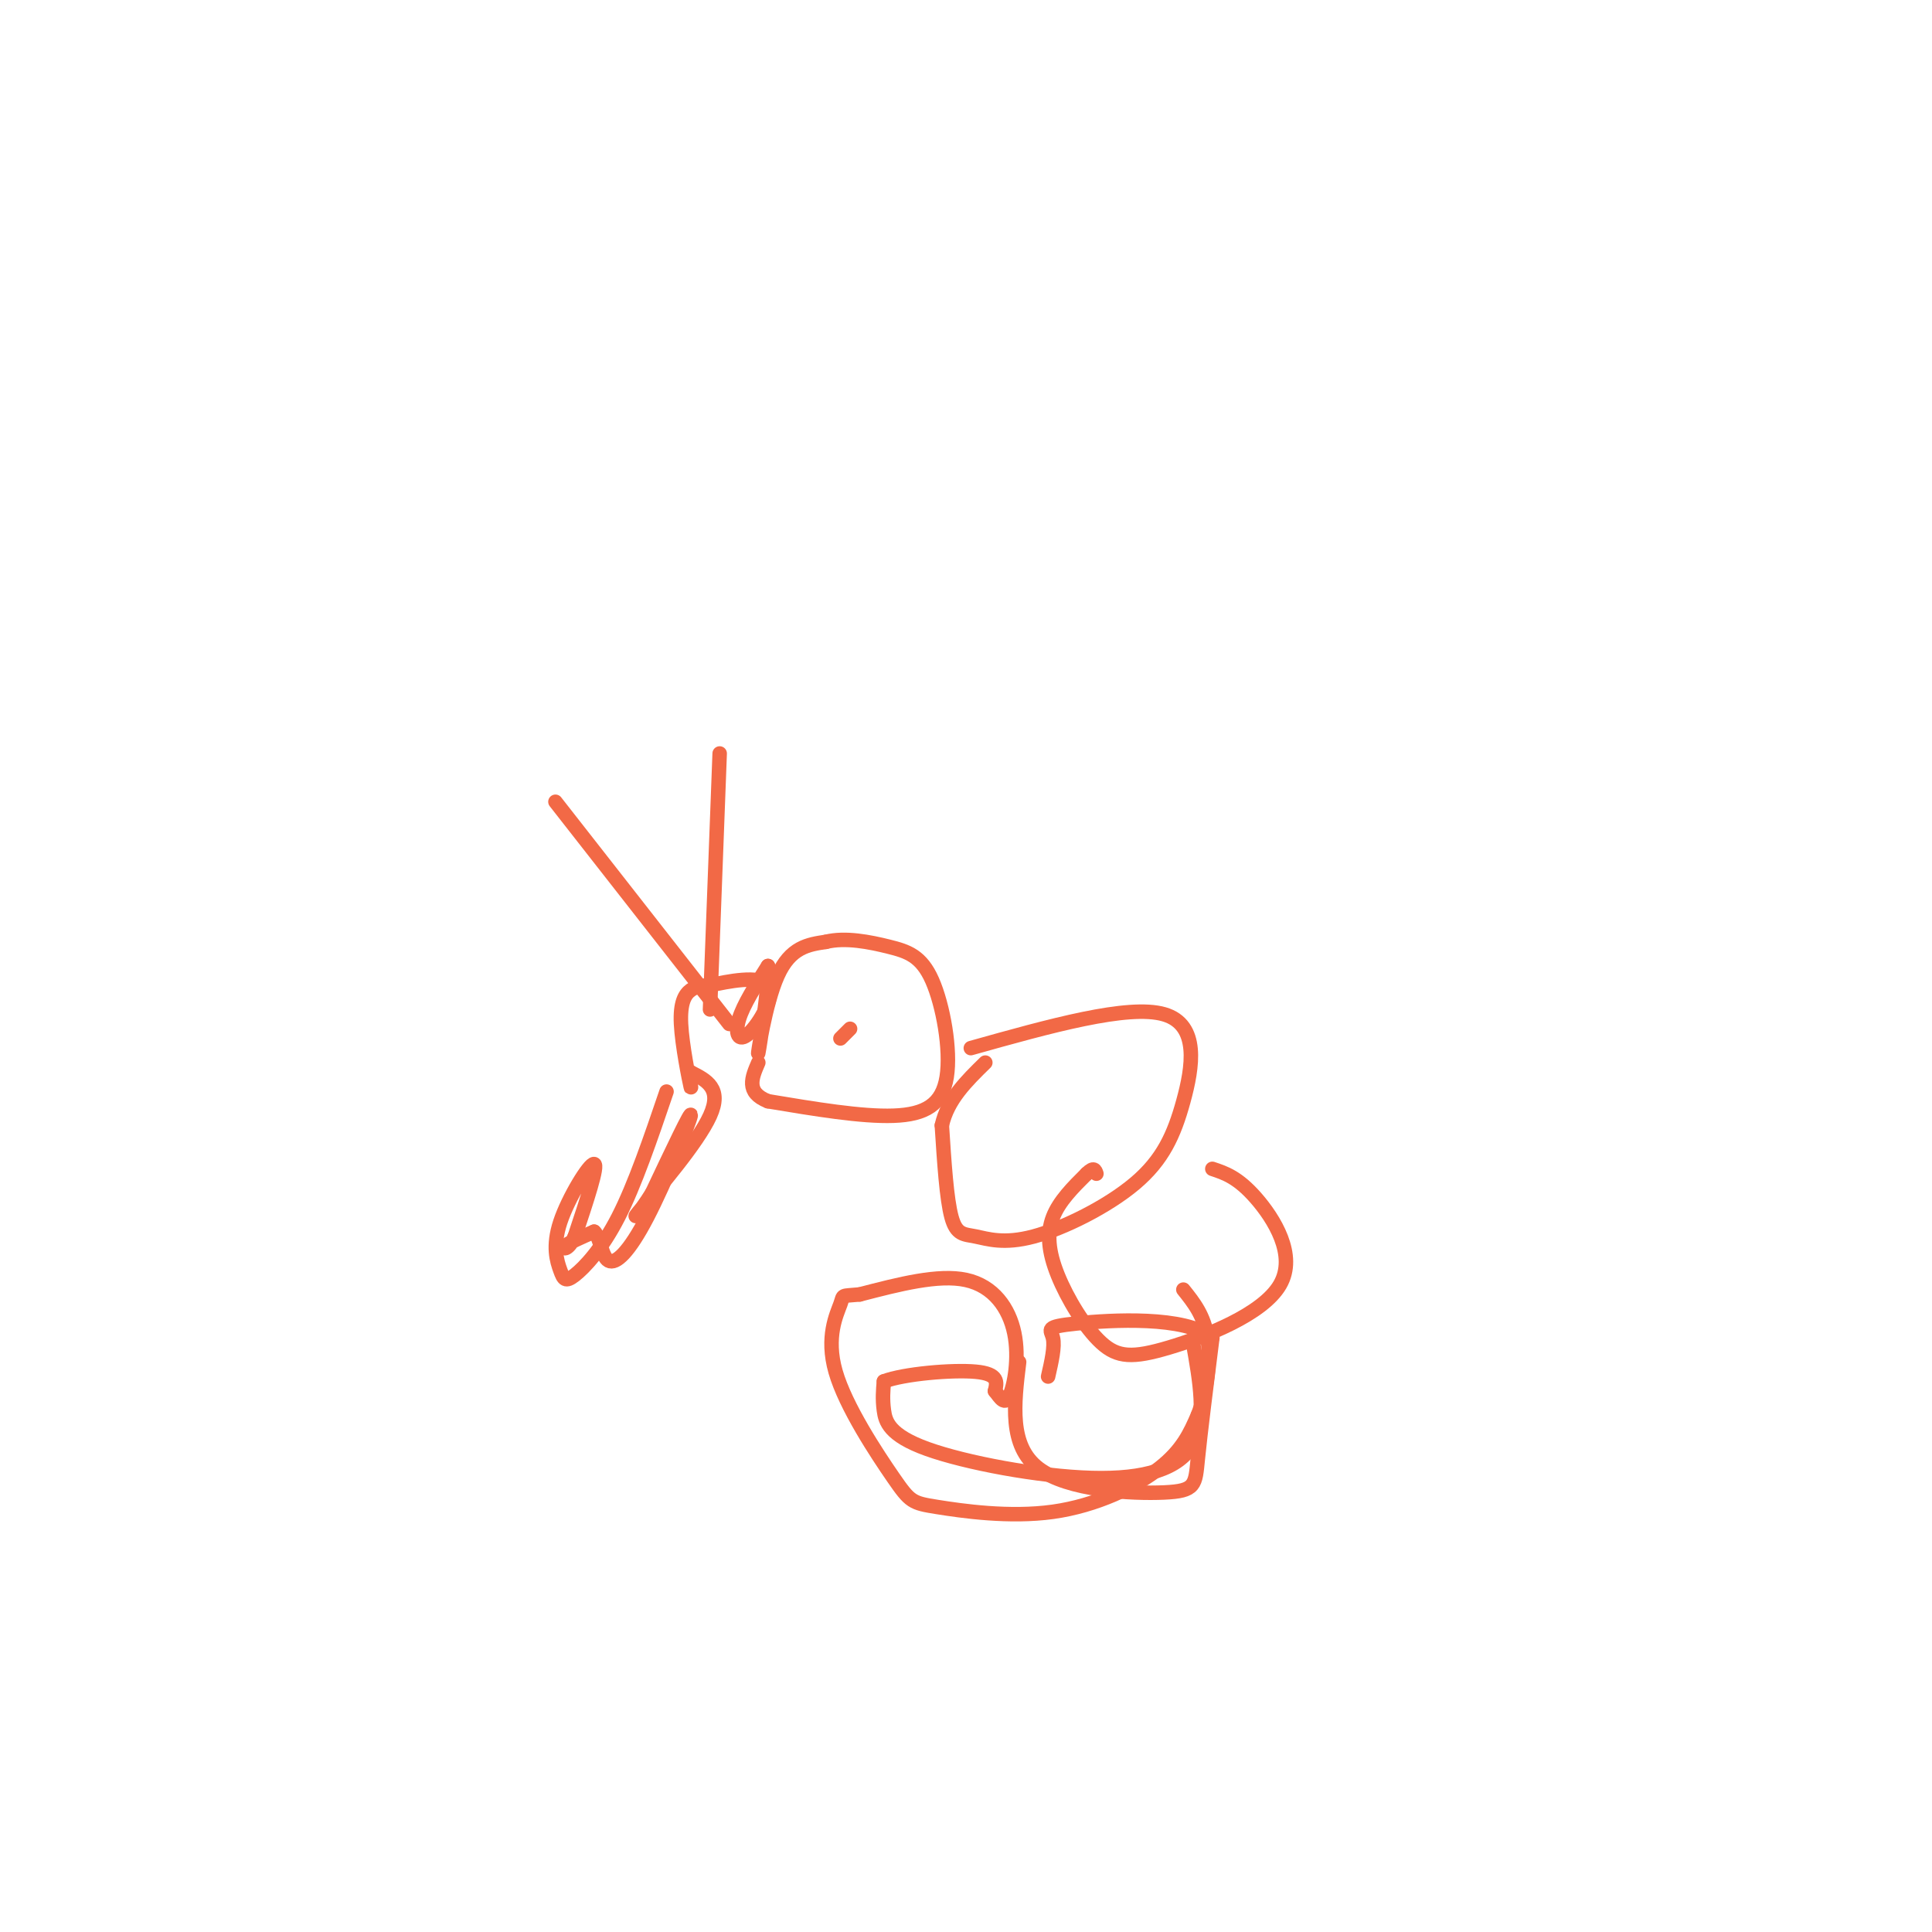 <svg viewBox='0 0 400 400' version='1.1' xmlns='http://www.w3.org/2000/svg' xmlns:xlink='http://www.w3.org/1999/xlink'><g fill='none' stroke='#f26946' stroke-width='3' stroke-linecap='round' stroke-linejoin='round'><path d='M138,226c-3.282,9.649 -6.563,19.297 -10,26c-3.437,6.703 -7.029,10.459 -9,12c-1.971,1.541 -2.322,0.867 -3,-1c-0.678,-1.867 -1.682,-4.926 0,-10c1.682,-5.074 6.052,-12.164 7,-12c0.948,0.164 -1.526,7.582 -4,15'/><path d='M119,256c-1.333,2.911 -2.667,2.689 -2,2c0.667,-0.689 3.333,-1.844 6,-3'/><path d='M123,255c1.292,1.054 1.522,5.190 3,6c1.478,0.810 4.206,-1.705 8,-9c3.794,-7.295 8.656,-19.370 9,-21c0.344,-1.630 -3.828,7.185 -8,16'/><path d='M135,247c-2.571,4.179 -5.000,6.625 -2,3c3.000,-3.625 11.429,-13.321 14,-19c2.571,-5.679 -0.714,-7.339 -4,-9'/><path d='M143,222c-0.478,-0.033 0.325,4.383 0,3c-0.325,-1.383 -1.780,-8.565 -2,-13c-0.220,-4.435 0.794,-6.124 2,-7c1.206,-0.876 2.603,-0.938 4,-1'/><path d='M147,204c3.528,-0.774 10.348,-2.207 12,0c1.652,2.207 -1.863,8.056 -4,10c-2.137,1.944 -2.896,-0.016 -2,-3c0.896,-2.984 3.448,-6.992 6,-11'/><path d='M159,200c0.357,3.238 -1.750,16.833 -2,18c-0.250,1.167 1.357,-10.095 4,-16c2.643,-5.905 6.321,-6.452 10,-7'/><path d='M171,195c4.019,-0.993 9.066,0.024 13,1c3.934,0.976 6.756,1.911 9,7c2.244,5.089 3.912,14.332 3,20c-0.912,5.668 -4.403,7.762 -11,8c-6.597,0.238 -16.298,-1.381 -26,-3'/><path d='M159,228c-4.667,-1.833 -3.333,-4.917 -2,-8'/><path d='M201,217c16.297,-4.570 32.594,-9.141 40,-7c7.406,2.141 5.922,10.993 4,18c-1.922,7.007 -4.283,12.168 -10,17c-5.717,4.832 -14.790,9.337 -21,11c-6.210,1.663 -9.557,0.486 -12,0c-2.443,-0.486 -3.984,-0.282 -5,-4c-1.016,-3.718 -1.508,-11.359 -2,-19'/><path d='M195,233c1.167,-5.333 5.083,-9.167 9,-13'/><path d='M251,242c2.635,0.875 5.271,1.751 9,6c3.729,4.249 8.553,11.872 5,18c-3.553,6.128 -15.482,10.761 -23,13c-7.518,2.239 -10.623,2.085 -14,-1c-3.377,-3.085 -7.025,-9.100 -9,-14c-1.975,-4.900 -2.279,-8.686 -1,-12c1.279,-3.314 4.139,-6.157 7,-9'/><path d='M225,243c1.500,-1.500 1.750,-0.750 2,0'/><path d='M247,278c1.419,7.955 2.839,15.911 0,21c-2.839,5.089 -9.936,7.313 -21,7c-11.064,-0.313 -26.094,-3.161 -34,-6c-7.906,-2.839 -8.687,-5.668 -9,-8c-0.313,-2.332 -0.156,-4.166 0,-6'/><path d='M183,286c4.044,-1.556 14.156,-2.444 19,-2c4.844,0.444 4.422,2.222 4,4'/><path d='M206,288c1.148,1.448 2.019,3.069 3,1c0.981,-2.069 2.072,-7.826 1,-13c-1.072,-5.174 -4.306,-9.764 -10,-11c-5.694,-1.236 -13.847,0.882 -22,3'/><path d='M178,268c-4.071,0.402 -3.249,-0.092 -4,2c-0.751,2.092 -3.076,6.770 -1,14c2.076,7.230 8.554,17.012 12,22c3.446,4.988 3.862,5.182 9,6c5.138,0.818 14.999,2.259 24,1c9.001,-1.259 17.143,-5.217 22,-9c4.857,-3.783 6.428,-7.392 8,-11'/><path d='M248,293c1.911,-4.822 2.689,-11.378 2,-16c-0.689,-4.622 -2.844,-7.311 -5,-10'/><path d='M147,209c0.000,0.000 2.000,-53.000 2,-53'/><path d='M151,212c0.000,0.000 -36.000,-46.000 -36,-46'/><path d='M211,282c-1.060,8.673 -2.119,17.345 4,22c6.119,4.655 19.417,5.292 26,5c6.583,-0.292 6.452,-1.512 7,-7c0.548,-5.488 1.774,-15.244 3,-25'/><path d='M251,277c-5.583,-4.631 -21.042,-3.708 -28,-3c-6.958,0.708 -5.417,1.202 -5,3c0.417,1.798 -0.292,4.899 -1,8'/><path d='M176,213c0.000,0.000 -2.000,2.000 -2,2'/></g>
</svg>